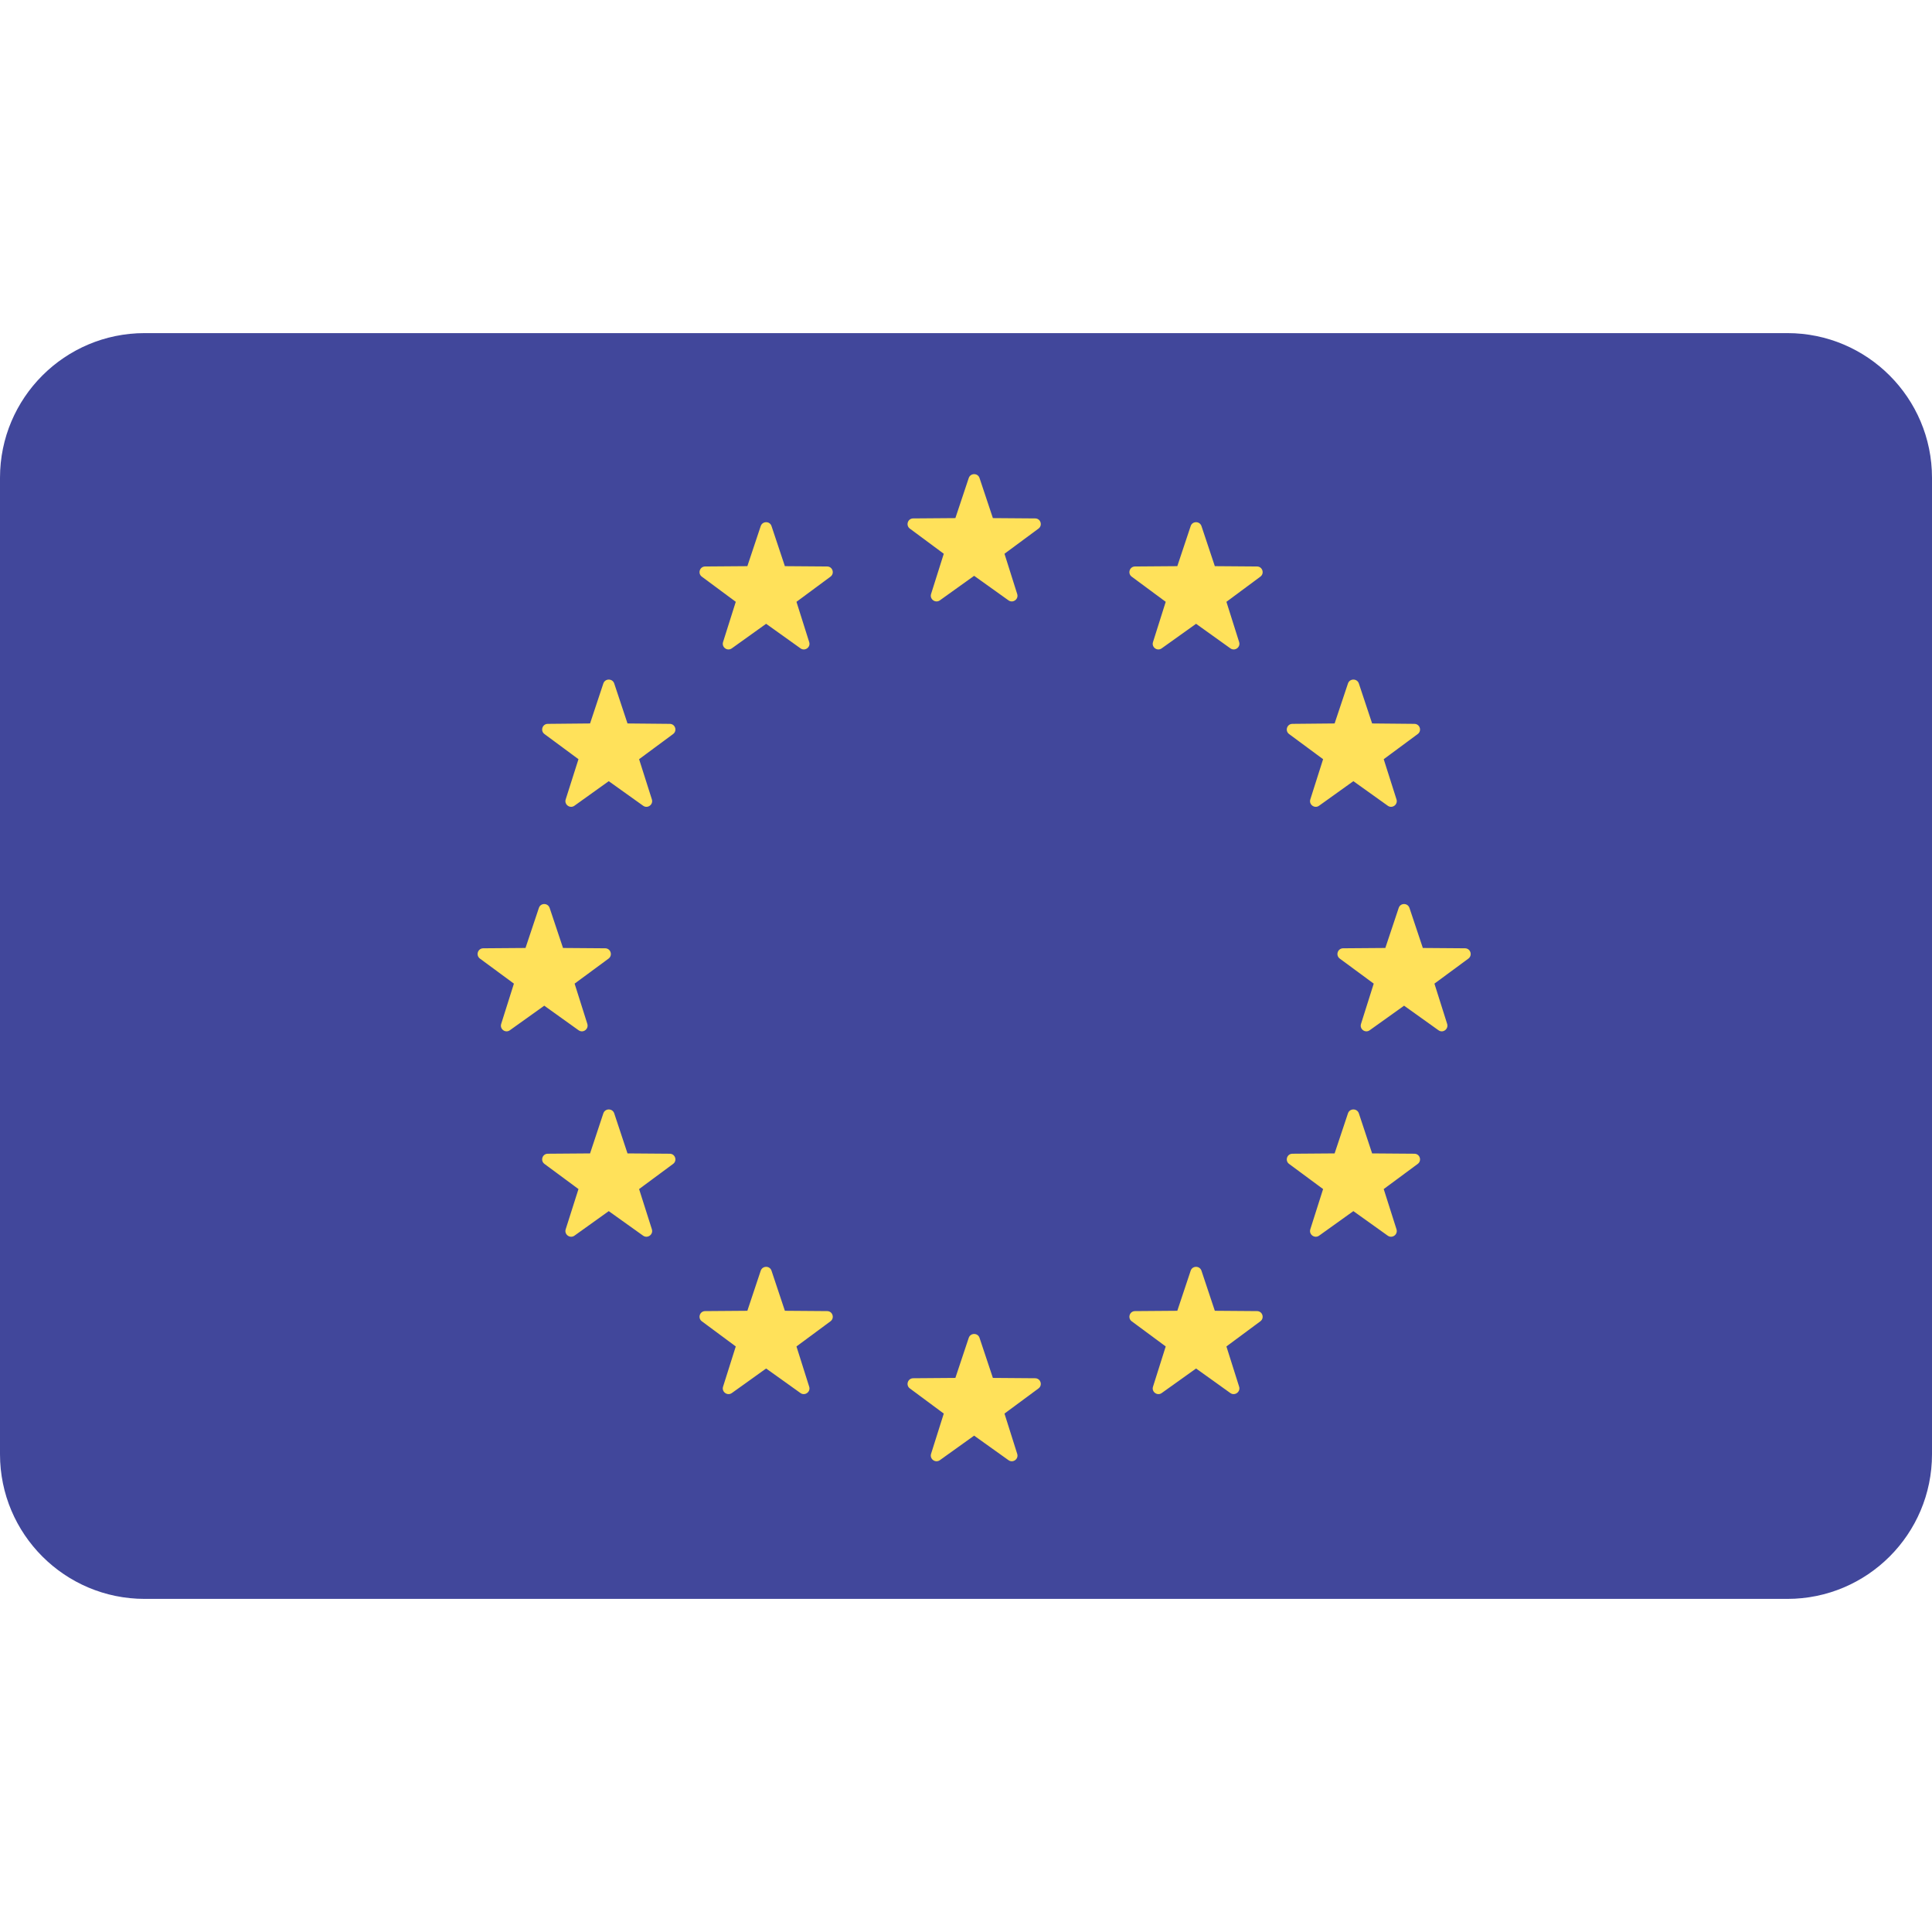 <svg width="24" height="24" viewBox="0 0 24 24" fill="none" xmlns="http://www.w3.org/2000/svg">
<path d="M22.203 4.138H1.797C0.805 4.138 0 4.943 0 5.935V18.065C0 19.057 0.805 19.862 1.797 19.862H22.203C23.195 19.862 24 19.058 24 18.065V5.935C24 4.943 23.195 4.138 22.203 4.138Z" fill="#41479B"/>
<path d="M12.168 5.938L12.334 6.436L12.859 6.44C12.927 6.44 12.955 6.527 12.9 6.567L12.478 6.879L12.636 7.379C12.657 7.443 12.583 7.497 12.528 7.458L12.101 7.153L11.675 7.458C11.62 7.497 11.546 7.443 11.566 7.379L11.724 6.879L11.303 6.567C11.248 6.527 11.276 6.44 11.344 6.44L11.868 6.436L12.034 5.938C12.056 5.874 12.147 5.874 12.168 5.938Z" fill="#FFE15A"/>
<path d="M12.168 16.619L12.334 17.117L12.859 17.121C12.927 17.122 12.955 17.208 12.9 17.248L12.478 17.56L12.636 18.06C12.657 18.125 12.583 18.178 12.528 18.139L12.101 17.834L11.675 18.139C11.62 18.178 11.546 18.125 11.566 18.06L11.724 17.56L11.303 17.248C11.248 17.208 11.276 17.122 11.344 17.121L11.868 17.117L12.034 16.619C12.056 16.555 12.147 16.555 12.168 16.619Z" fill="#FFE15A"/>
<path d="M17.509 11.279L17.675 11.776L18.199 11.78C18.267 11.781 18.295 11.867 18.241 11.908L17.819 12.219L17.977 12.719C17.997 12.784 17.924 12.838 17.869 12.798L17.442 12.493L17.015 12.798C16.96 12.838 16.886 12.784 16.907 12.719L17.065 12.219L16.643 11.908C16.588 11.867 16.617 11.781 16.684 11.78L17.209 11.776L17.375 11.279C17.396 11.214 17.487 11.214 17.509 11.279Z" fill="#FFE15A"/>
<path d="M6.828 11.279L6.994 11.776L7.518 11.78C7.586 11.781 7.614 11.867 7.56 11.908L7.138 12.219L7.296 12.719C7.316 12.784 7.243 12.838 7.187 12.798L6.761 12.493L6.334 12.798C6.279 12.838 6.205 12.784 6.226 12.719L6.384 12.219L5.962 11.908C5.907 11.867 5.935 11.781 6.003 11.78L6.528 11.776L6.694 11.279C6.715 11.214 6.806 11.214 6.828 11.279Z" fill="#FFE15A"/>
<path d="M7.63 8.49L7.795 8.987L8.32 8.992C8.388 8.992 8.416 9.079 8.361 9.119L7.939 9.431L8.098 9.931C8.118 9.995 8.044 10.049 7.989 10.009L7.562 9.704L7.136 10.009C7.081 10.049 7.007 9.995 7.027 9.931L7.186 9.431L6.764 9.119C6.709 9.079 6.737 8.992 6.805 8.992L7.33 8.987L7.495 8.49C7.517 8.426 7.608 8.426 7.63 8.49Z" fill="#FFE15A"/>
<path d="M16.88 13.83L17.045 14.328L17.57 14.332C17.638 14.332 17.666 14.419 17.611 14.459L17.189 14.771L17.348 15.271C17.368 15.336 17.294 15.389 17.239 15.35L16.812 15.045L16.386 15.35C16.331 15.389 16.257 15.336 16.277 15.271L16.436 14.771L16.014 14.459C15.959 14.419 15.987 14.332 16.055 14.332L16.579 14.328L16.745 13.83C16.767 13.766 16.858 13.766 16.88 13.83Z" fill="#FFE15A"/>
<path d="M14.925 6.535L15.091 7.033L15.615 7.037C15.683 7.037 15.711 7.124 15.656 7.164L15.235 7.476L15.393 7.976C15.413 8.04 15.34 8.094 15.284 8.054L14.858 7.749L14.431 8.054C14.376 8.094 14.302 8.04 14.323 7.976L14.481 7.476L14.059 7.164C14.004 7.124 14.032 7.037 14.1 7.037L14.625 7.033L14.791 6.535C14.812 6.471 14.903 6.471 14.925 6.535Z" fill="#FFE15A"/>
<path d="M9.584 15.785L9.75 16.283L10.275 16.287C10.343 16.287 10.371 16.374 10.316 16.414L9.894 16.726L10.052 17.226C10.073 17.29 9.999 17.344 9.944 17.305L9.517 17L9.091 17.305C9.035 17.344 8.962 17.29 8.982 17.226L9.14 16.726L8.719 16.414C8.664 16.374 8.692 16.287 8.76 16.287L9.284 16.283L9.45 15.785C9.472 15.721 9.563 15.721 9.584 15.785Z" fill="#FFE15A"/>
<path d="M16.745 8.49L16.579 8.987L16.055 8.992C15.987 8.992 15.959 9.079 16.014 9.119L16.436 9.431L16.277 9.931C16.257 9.995 16.331 10.049 16.386 10.009L16.812 9.704L17.239 10.009C17.294 10.049 17.368 9.995 17.348 9.931L17.189 9.431L17.611 9.119C17.666 9.079 17.638 8.992 17.57 8.992L17.045 8.987L16.88 8.49C16.858 8.426 16.767 8.426 16.745 8.49Z" fill="#FFE15A"/>
<path d="M7.495 13.83L7.33 14.328L6.805 14.332C6.737 14.332 6.709 14.419 6.764 14.459L7.186 14.771L7.027 15.271C7.007 15.336 7.081 15.389 7.136 15.35L7.562 15.045L7.989 15.35C8.044 15.389 8.118 15.336 8.098 15.271L7.939 14.771L8.361 14.459C8.416 14.419 8.388 14.332 8.32 14.332L7.795 14.328L7.63 13.83C7.608 13.766 7.517 13.766 7.495 13.83Z" fill="#FFE15A"/>
<path d="M9.45 6.535L9.284 7.033L8.76 7.037C8.692 7.037 8.664 7.124 8.719 7.164L9.14 7.476L8.982 7.976C8.962 8.04 9.035 8.094 9.091 8.054L9.517 7.749L9.944 8.054C9.999 8.094 10.073 8.04 10.052 7.976L9.894 7.476L10.316 7.164C10.371 7.124 10.343 7.037 10.275 7.037L9.75 7.033L9.584 6.535C9.563 6.471 9.472 6.471 9.45 6.535Z" fill="#FFE15A"/>
<path d="M14.791 15.785L14.625 16.283L14.1 16.287C14.032 16.287 14.004 16.374 14.059 16.414L14.481 16.726L14.323 17.226C14.302 17.29 14.376 17.344 14.431 17.305L14.858 17L15.284 17.305C15.339 17.344 15.413 17.29 15.393 17.226L15.235 16.726L15.656 16.414C15.711 16.374 15.683 16.287 15.615 16.287L15.091 16.283L14.925 15.785C14.903 15.721 14.812 15.721 14.791 15.785Z" fill="#FFE15A"/>
</svg>
